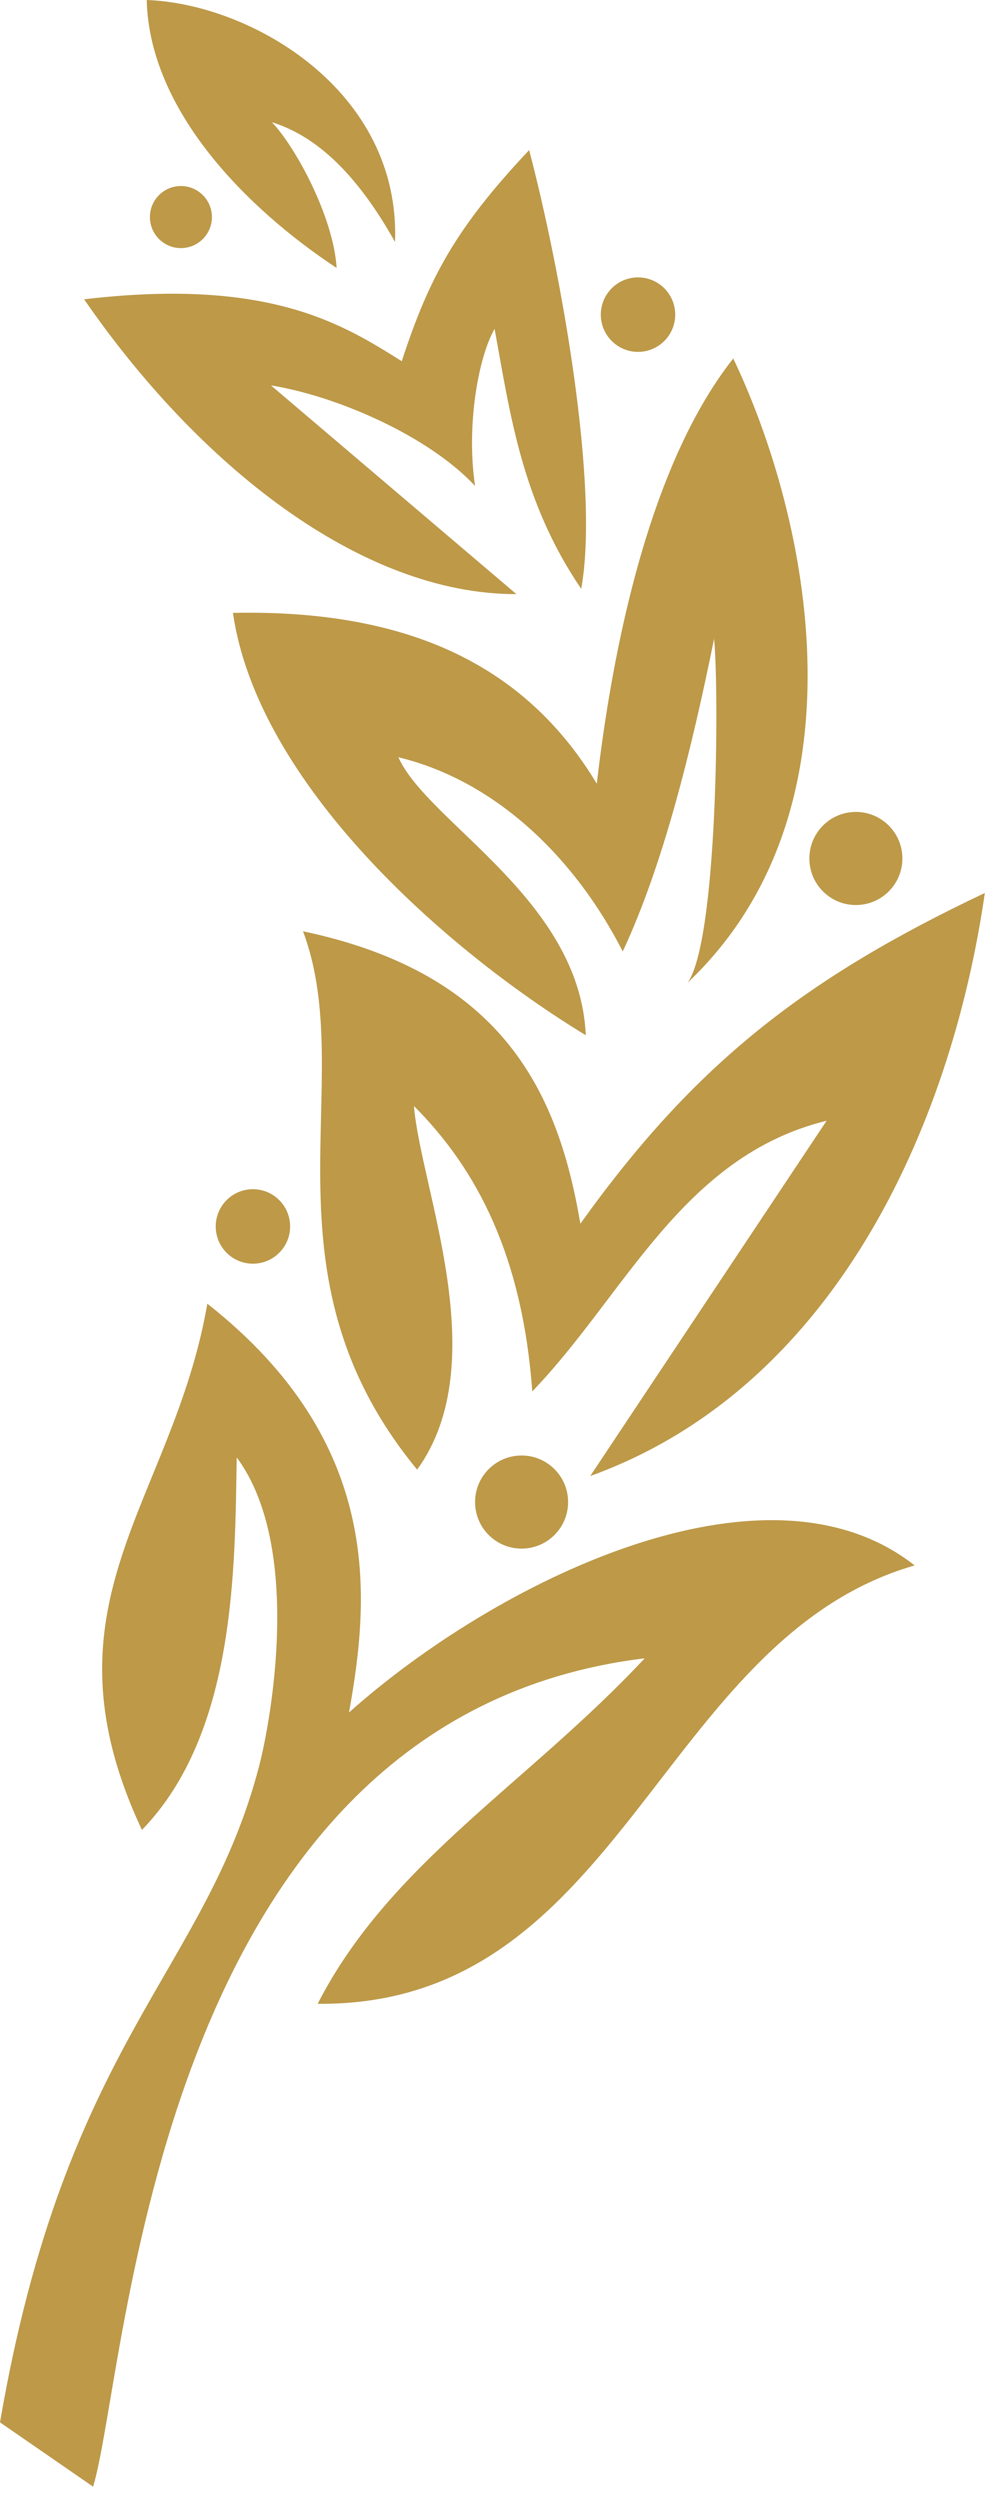 <?xml version="1.0" encoding="UTF-8"?> <svg xmlns="http://www.w3.org/2000/svg" width="60" height="152" viewBox="0 0 60 152" fill="none"><path fill-rule="evenodd" clip-rule="evenodd" d="M31.425 36.122C26.447 31.893 21.468 27.662 16.49 23.432C20.473 24.075 26.046 26.477 28.91 29.544C28.365 25.935 29.091 21.751 30.097 19.992C31.043 25.156 31.741 30.473 35.367 35.799C36.496 29.622 34.139 16.5 32.2 9.124C27.683 13.915 26.088 16.944 24.448 21.961C20.916 19.75 16.433 16.861 5.118 18.197C11.998 28.167 21.881 36.134 31.424 36.122L31.425 36.122ZM35.316 74.398C33.999 66.626 30.769 59.214 18.439 56.619C21.869 65.752 15.497 77.363 25.385 89.349C30.106 82.822 25.608 72.287 25.189 67.242C29.046 71.1 31.793 76.39 32.39 84.593C38.044 78.729 41.499 70.297 50.301 68.137L35.916 89.738C50.605 84.443 57.838 68.738 59.93 54.289C48.91 59.506 42.237 64.728 35.316 74.399V74.398ZM43.454 38.834C43.766 42.136 43.675 57.166 41.843 59.746C52.95 49.234 49.27 31.538 44.62 21.794C39.092 28.781 37.075 41.089 36.317 47.646C32.319 41.029 25.651 37.019 14.174 37.262C15.678 47.626 27.047 57.712 35.646 62.939C35.294 54.684 26.021 50.011 24.242 46.039C30.259 47.489 35.044 52.258 37.894 57.845C40.312 52.694 42.053 45.75 43.454 38.835V38.834ZM14.405 88.606C18.446 94.064 16.464 104.691 15.775 107.345C12.509 119.932 3.989 124.061 0 147.272L5.665 151.182C7.814 144.098 9.29 104.457 39.23 100.82C32.127 108.427 23.708 113.27 19.331 121.824C37.854 121.999 40.083 99.657 55.657 95.173C46.512 87.98 30.01 96.281 21.238 104.113C22.496 97.135 23.355 87.713 12.617 79.26C10.516 91.374 2.151 97.43 8.637 111.255C14.358 105.359 14.291 95.333 14.405 88.606ZM20.484 16.291C20.292 13.154 17.942 8.871 16.543 7.43C19.612 8.378 22.019 11.113 24.04 14.714C24.376 5.494 15.285 0.23 8.928 0C9.087 6.683 14.946 12.635 20.484 16.291H20.484ZM38.736 16.866C37.486 16.916 36.513 17.967 36.562 19.217C36.611 20.467 37.663 21.44 38.912 21.392C40.162 21.343 41.135 20.292 41.087 19.041C41.039 17.791 39.986 16.818 38.736 16.866ZM15.303 72.301C14.053 72.35 13.08 73.402 13.129 74.653C13.176 75.902 14.229 76.876 15.479 76.827C16.729 76.778 17.702 75.726 17.653 74.477C17.605 73.226 16.552 72.253 15.303 72.301ZM31.63 88.492C30.067 88.553 28.85 89.868 28.911 91.43C28.971 92.993 30.288 94.21 31.849 94.148C33.412 94.088 34.629 92.772 34.568 91.21C34.507 89.648 33.191 88.43 31.63 88.492ZM51.971 49.365C50.409 49.425 49.192 50.741 49.253 52.303C49.314 53.865 50.629 55.082 52.192 55.021C53.754 54.96 54.97 53.645 54.91 52.083C54.849 50.521 53.533 49.304 51.971 49.365ZM10.935 11.312C9.894 11.352 9.083 12.229 9.124 13.271C9.164 14.312 10.041 15.123 11.082 15.083C12.124 15.042 12.936 14.165 12.894 13.124C12.854 12.083 11.977 11.271 10.935 11.312Z" fill="#BD9948"></path></svg> 